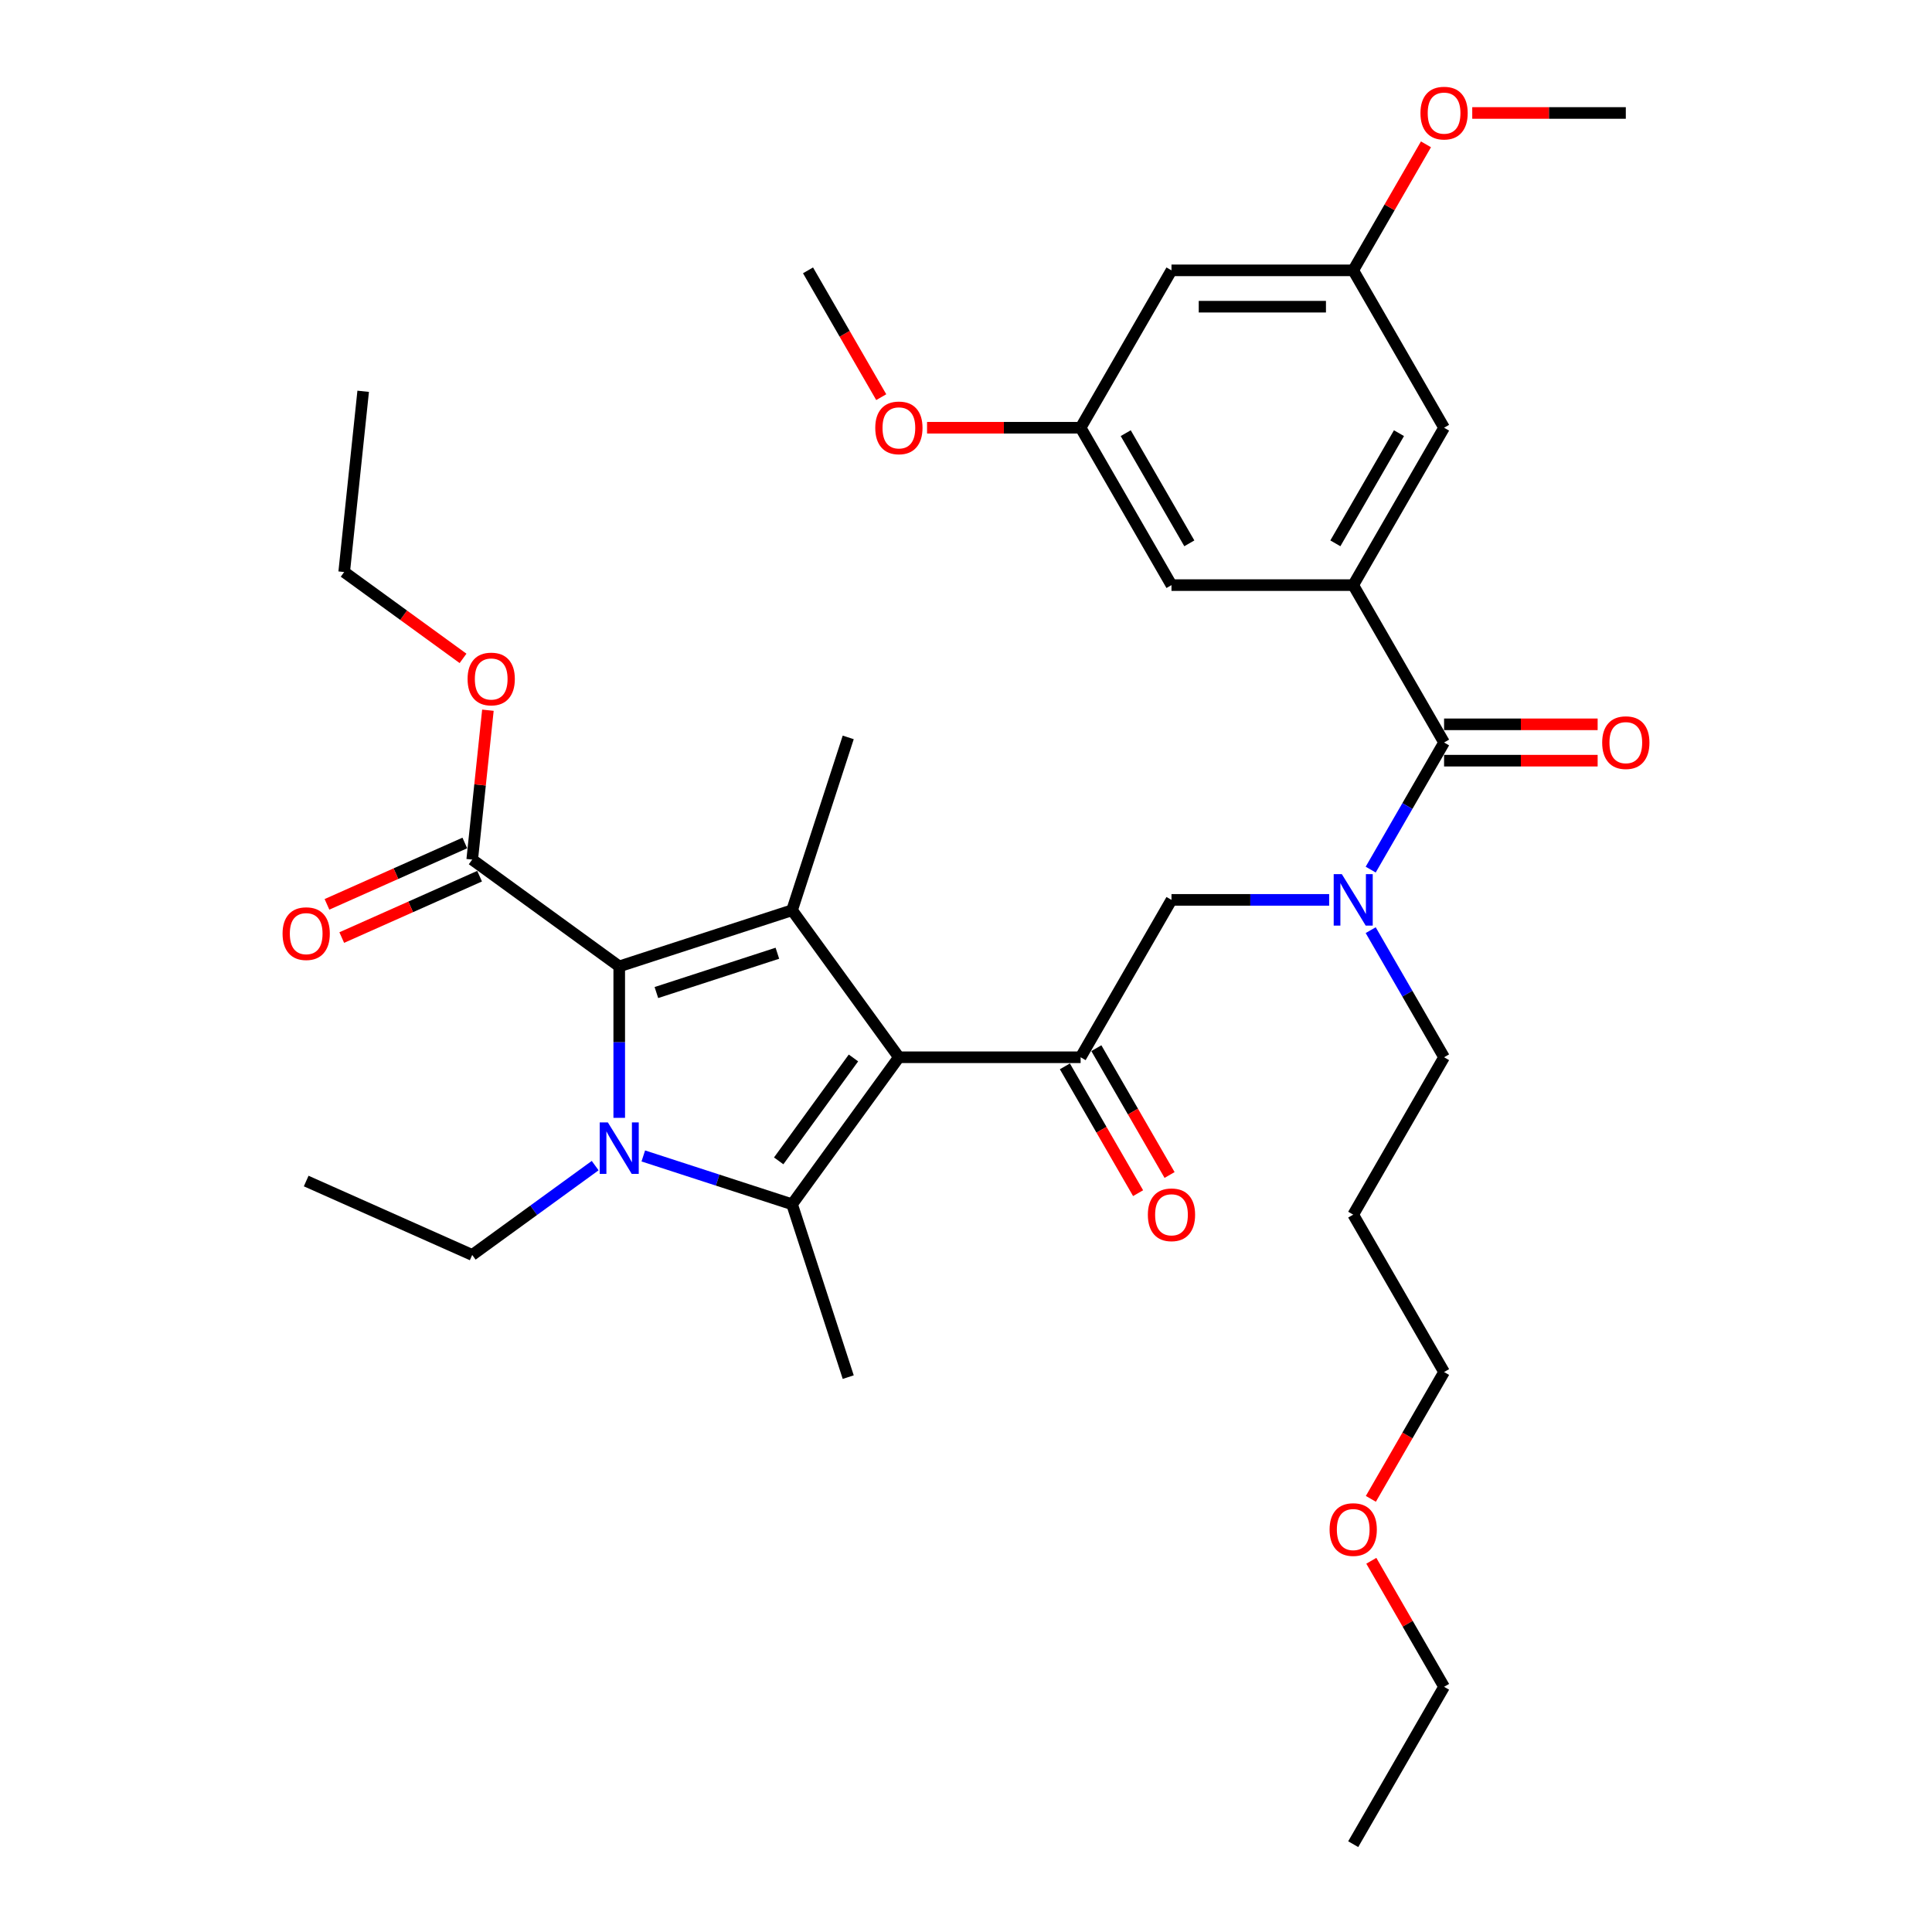 <?xml version='1.0' encoding='iso-8859-1'?>
<svg version='1.1' baseProfile='full'
              xmlns='http://www.w3.org/2000/svg'
                      xmlns:rdkit='http://www.rdkit.org/xml'
                      xmlns:xlink='http://www.w3.org/1999/xlink'
                  xml:space='preserve'
width='1000px' height='1000px' viewBox='0 0 1000 1000'>
<!-- END OF HEADER -->
<rect style='opacity:1.0;fill:#FFFFFF;stroke:none' width='1000' height='1000' x='0' y='0'> </rect>
<path class='bond-1' d='M 465.263,547.238 L 409.973,623.337' style='fill:none;fill-rule:evenodd;stroke:#000000;stroke-width:6px;stroke-linecap:butt;stroke-linejoin:miter;stroke-opacity:1' />
<path class='bond-1' d='M 441.749,547.595 L 403.047,600.865' style='fill:none;fill-rule:evenodd;stroke:#000000;stroke-width:6px;stroke-linecap:butt;stroke-linejoin:miter;stroke-opacity:1' />
<path class='bond-3' d='M 465.263,547.238 L 409.973,471.139' style='fill:none;fill-rule:evenodd;stroke:#000000;stroke-width:6px;stroke-linecap:butt;stroke-linejoin:miter;stroke-opacity:1' />
<path class='bond-4' d='M 465.263,547.238 L 559.326,547.238' style='fill:none;fill-rule:evenodd;stroke:#000000;stroke-width:6px;stroke-linecap:butt;stroke-linejoin:miter;stroke-opacity:1' />
<path class='bond-0' d='M 332.968,598.317 L 371.471,610.827' style='fill:none;fill-rule:evenodd;stroke:#0000FF;stroke-width:6px;stroke-linecap:butt;stroke-linejoin:miter;stroke-opacity:1' />
<path class='bond-0' d='M 371.471,610.827 L 409.973,623.337' style='fill:none;fill-rule:evenodd;stroke:#000000;stroke-width:6px;stroke-linecap:butt;stroke-linejoin:miter;stroke-opacity:1' />
<path class='bond-18' d='M 308.06,603.319 L 276.237,626.439' style='fill:none;fill-rule:evenodd;stroke:#0000FF;stroke-width:6px;stroke-linecap:butt;stroke-linejoin:miter;stroke-opacity:1' />
<path class='bond-18' d='M 276.237,626.439 L 244.415,649.559' style='fill:none;fill-rule:evenodd;stroke:#000000;stroke-width:6px;stroke-linecap:butt;stroke-linejoin:miter;stroke-opacity:1' />
<path class='bond-35' d='M 320.514,578.599 L 320.514,539.403' style='fill:none;fill-rule:evenodd;stroke:#0000FF;stroke-width:6px;stroke-linecap:butt;stroke-linejoin:miter;stroke-opacity:1' />
<path class='bond-35' d='M 320.514,539.403 L 320.514,500.207' style='fill:none;fill-rule:evenodd;stroke:#000000;stroke-width:6px;stroke-linecap:butt;stroke-linejoin:miter;stroke-opacity:1' />
<path class='bond-19' d='M 409.973,623.337 L 439.041,712.797' style='fill:none;fill-rule:evenodd;stroke:#000000;stroke-width:6px;stroke-linecap:butt;stroke-linejoin:miter;stroke-opacity:1' />
<path class='bond-2' d='M 320.514,500.207 L 409.973,471.139' style='fill:none;fill-rule:evenodd;stroke:#000000;stroke-width:6px;stroke-linecap:butt;stroke-linejoin:miter;stroke-opacity:1' />
<path class='bond-2' d='M 339.746,513.739 L 402.368,493.392' style='fill:none;fill-rule:evenodd;stroke:#000000;stroke-width:6px;stroke-linecap:butt;stroke-linejoin:miter;stroke-opacity:1' />
<path class='bond-8' d='M 320.514,500.207 L 244.415,444.918' style='fill:none;fill-rule:evenodd;stroke:#000000;stroke-width:6px;stroke-linecap:butt;stroke-linejoin:miter;stroke-opacity:1' />
<path class='bond-20' d='M 409.973,471.139 L 439.041,381.68' style='fill:none;fill-rule:evenodd;stroke:#000000;stroke-width:6px;stroke-linecap:butt;stroke-linejoin:miter;stroke-opacity:1' />
<path class='bond-9' d='M 559.326,547.238 L 606.358,465.777' style='fill:none;fill-rule:evenodd;stroke:#000000;stroke-width:6px;stroke-linecap:butt;stroke-linejoin:miter;stroke-opacity:1' />
<path class='bond-12' d='M 551.18,551.942 L 570.129,584.762' style='fill:none;fill-rule:evenodd;stroke:#000000;stroke-width:6px;stroke-linecap:butt;stroke-linejoin:miter;stroke-opacity:1' />
<path class='bond-12' d='M 570.129,584.762 L 589.077,617.582' style='fill:none;fill-rule:evenodd;stroke:#FF0000;stroke-width:6px;stroke-linecap:butt;stroke-linejoin:miter;stroke-opacity:1' />
<path class='bond-12' d='M 567.472,542.535 L 586.421,575.355' style='fill:none;fill-rule:evenodd;stroke:#000000;stroke-width:6px;stroke-linecap:butt;stroke-linejoin:miter;stroke-opacity:1' />
<path class='bond-12' d='M 586.421,575.355 L 605.369,608.175' style='fill:none;fill-rule:evenodd;stroke:#FF0000;stroke-width:6px;stroke-linecap:butt;stroke-linejoin:miter;stroke-opacity:1' />
<path class='bond-5' d='M 747.453,384.316 L 728.461,417.211' style='fill:none;fill-rule:evenodd;stroke:#000000;stroke-width:6px;stroke-linecap:butt;stroke-linejoin:miter;stroke-opacity:1' />
<path class='bond-5' d='M 728.461,417.211 L 709.469,450.106' style='fill:none;fill-rule:evenodd;stroke:#0000FF;stroke-width:6px;stroke-linecap:butt;stroke-linejoin:miter;stroke-opacity:1' />
<path class='bond-6' d='M 747.453,384.316 L 700.421,302.854' style='fill:none;fill-rule:evenodd;stroke:#000000;stroke-width:6px;stroke-linecap:butt;stroke-linejoin:miter;stroke-opacity:1' />
<path class='bond-13' d='M 747.453,393.722 L 787.195,393.722' style='fill:none;fill-rule:evenodd;stroke:#000000;stroke-width:6px;stroke-linecap:butt;stroke-linejoin:miter;stroke-opacity:1' />
<path class='bond-13' d='M 787.195,393.722 L 826.937,393.722' style='fill:none;fill-rule:evenodd;stroke:#FF0000;stroke-width:6px;stroke-linecap:butt;stroke-linejoin:miter;stroke-opacity:1' />
<path class='bond-13' d='M 747.453,374.909 L 787.195,374.909' style='fill:none;fill-rule:evenodd;stroke:#000000;stroke-width:6px;stroke-linecap:butt;stroke-linejoin:miter;stroke-opacity:1' />
<path class='bond-13' d='M 787.195,374.909 L 826.937,374.909' style='fill:none;fill-rule:evenodd;stroke:#FF0000;stroke-width:6px;stroke-linecap:butt;stroke-linejoin:miter;stroke-opacity:1' />
<path class='bond-10' d='M 700.421,302.854 L 747.453,221.393' style='fill:none;fill-rule:evenodd;stroke:#000000;stroke-width:6px;stroke-linecap:butt;stroke-linejoin:miter;stroke-opacity:1' />
<path class='bond-10' d='M 691.184,281.229 L 724.106,224.206' style='fill:none;fill-rule:evenodd;stroke:#000000;stroke-width:6px;stroke-linecap:butt;stroke-linejoin:miter;stroke-opacity:1' />
<path class='bond-11' d='M 700.421,302.854 L 606.358,302.854' style='fill:none;fill-rule:evenodd;stroke:#000000;stroke-width:6px;stroke-linecap:butt;stroke-linejoin:miter;stroke-opacity:1' />
<path class='bond-7' d='M 687.967,465.777 L 647.163,465.777' style='fill:none;fill-rule:evenodd;stroke:#0000FF;stroke-width:6px;stroke-linecap:butt;stroke-linejoin:miter;stroke-opacity:1' />
<path class='bond-7' d='M 647.163,465.777 L 606.358,465.777' style='fill:none;fill-rule:evenodd;stroke:#000000;stroke-width:6px;stroke-linecap:butt;stroke-linejoin:miter;stroke-opacity:1' />
<path class='bond-22' d='M 709.469,481.448 L 728.461,514.343' style='fill:none;fill-rule:evenodd;stroke:#0000FF;stroke-width:6px;stroke-linecap:butt;stroke-linejoin:miter;stroke-opacity:1' />
<path class='bond-22' d='M 728.461,514.343 L 747.453,547.238' style='fill:none;fill-rule:evenodd;stroke:#000000;stroke-width:6px;stroke-linecap:butt;stroke-linejoin:miter;stroke-opacity:1' />
<path class='bond-17' d='M 240.589,436.324 L 204.913,452.208' style='fill:none;fill-rule:evenodd;stroke:#000000;stroke-width:6px;stroke-linecap:butt;stroke-linejoin:miter;stroke-opacity:1' />
<path class='bond-17' d='M 204.913,452.208 L 169.237,468.092' style='fill:none;fill-rule:evenodd;stroke:#FF0000;stroke-width:6px;stroke-linecap:butt;stroke-linejoin:miter;stroke-opacity:1' />
<path class='bond-17' d='M 248.241,453.511 L 212.565,469.395' style='fill:none;fill-rule:evenodd;stroke:#000000;stroke-width:6px;stroke-linecap:butt;stroke-linejoin:miter;stroke-opacity:1' />
<path class='bond-17' d='M 212.565,469.395 L 176.889,485.278' style='fill:none;fill-rule:evenodd;stroke:#FF0000;stroke-width:6px;stroke-linecap:butt;stroke-linejoin:miter;stroke-opacity:1' />
<path class='bond-21' d='M 244.415,444.918 L 248.478,406.261' style='fill:none;fill-rule:evenodd;stroke:#000000;stroke-width:6px;stroke-linecap:butt;stroke-linejoin:miter;stroke-opacity:1' />
<path class='bond-21' d='M 248.478,406.261 L 252.541,367.605' style='fill:none;fill-rule:evenodd;stroke:#FF0000;stroke-width:6px;stroke-linecap:butt;stroke-linejoin:miter;stroke-opacity:1' />
<path class='bond-15' d='M 747.453,221.393 L 700.421,139.931' style='fill:none;fill-rule:evenodd;stroke:#000000;stroke-width:6px;stroke-linecap:butt;stroke-linejoin:miter;stroke-opacity:1' />
<path class='bond-16' d='M 606.358,302.854 L 559.326,221.393' style='fill:none;fill-rule:evenodd;stroke:#000000;stroke-width:6px;stroke-linecap:butt;stroke-linejoin:miter;stroke-opacity:1' />
<path class='bond-16' d='M 615.595,281.229 L 582.673,224.206' style='fill:none;fill-rule:evenodd;stroke:#000000;stroke-width:6px;stroke-linecap:butt;stroke-linejoin:miter;stroke-opacity:1' />
<path class='bond-14' d='M 606.358,139.931 L 559.326,221.393' style='fill:none;fill-rule:evenodd;stroke:#000000;stroke-width:6px;stroke-linecap:butt;stroke-linejoin:miter;stroke-opacity:1' />
<path class='bond-36' d='M 606.358,139.931 L 700.421,139.931' style='fill:none;fill-rule:evenodd;stroke:#000000;stroke-width:6px;stroke-linecap:butt;stroke-linejoin:miter;stroke-opacity:1' />
<path class='bond-36' d='M 620.467,158.744 L 686.312,158.744' style='fill:none;fill-rule:evenodd;stroke:#000000;stroke-width:6px;stroke-linecap:butt;stroke-linejoin:miter;stroke-opacity:1' />
<path class='bond-23' d='M 700.421,139.931 L 719.25,107.318' style='fill:none;fill-rule:evenodd;stroke:#000000;stroke-width:6px;stroke-linecap:butt;stroke-linejoin:miter;stroke-opacity:1' />
<path class='bond-23' d='M 719.25,107.318 L 738.08,74.706' style='fill:none;fill-rule:evenodd;stroke:#FF0000;stroke-width:6px;stroke-linecap:butt;stroke-linejoin:miter;stroke-opacity:1' />
<path class='bond-24' d='M 559.326,221.393 L 519.584,221.393' style='fill:none;fill-rule:evenodd;stroke:#000000;stroke-width:6px;stroke-linecap:butt;stroke-linejoin:miter;stroke-opacity:1' />
<path class='bond-24' d='M 519.584,221.393 L 479.842,221.393' style='fill:none;fill-rule:evenodd;stroke:#FF0000;stroke-width:6px;stroke-linecap:butt;stroke-linejoin:miter;stroke-opacity:1' />
<path class='bond-32' d='M 244.415,649.559 L 158.483,611.3' style='fill:none;fill-rule:evenodd;stroke:#000000;stroke-width:6px;stroke-linecap:butt;stroke-linejoin:miter;stroke-opacity:1' />
<path class='bond-28' d='M 239.667,340.776 L 208.908,318.428' style='fill:none;fill-rule:evenodd;stroke:#FF0000;stroke-width:6px;stroke-linecap:butt;stroke-linejoin:miter;stroke-opacity:1' />
<path class='bond-28' d='M 208.908,318.428 L 178.148,296.08' style='fill:none;fill-rule:evenodd;stroke:#000000;stroke-width:6px;stroke-linecap:butt;stroke-linejoin:miter;stroke-opacity:1' />
<path class='bond-25' d='M 747.453,547.238 L 700.421,628.7' style='fill:none;fill-rule:evenodd;stroke:#000000;stroke-width:6px;stroke-linecap:butt;stroke-linejoin:miter;stroke-opacity:1' />
<path class='bond-30' d='M 762.033,58.47 L 801.775,58.47' style='fill:none;fill-rule:evenodd;stroke:#FF0000;stroke-width:6px;stroke-linecap:butt;stroke-linejoin:miter;stroke-opacity:1' />
<path class='bond-30' d='M 801.775,58.47 L 841.517,58.47' style='fill:none;fill-rule:evenodd;stroke:#000000;stroke-width:6px;stroke-linecap:butt;stroke-linejoin:miter;stroke-opacity:1' />
<path class='bond-31' d='M 456.128,205.571 L 437.179,172.751' style='fill:none;fill-rule:evenodd;stroke:#FF0000;stroke-width:6px;stroke-linecap:butt;stroke-linejoin:miter;stroke-opacity:1' />
<path class='bond-31' d='M 437.179,172.751 L 418.231,139.931' style='fill:none;fill-rule:evenodd;stroke:#000000;stroke-width:6px;stroke-linecap:butt;stroke-linejoin:miter;stroke-opacity:1' />
<path class='bond-27' d='M 700.421,628.7 L 747.453,710.161' style='fill:none;fill-rule:evenodd;stroke:#000000;stroke-width:6px;stroke-linecap:butt;stroke-linejoin:miter;stroke-opacity:1' />
<path class='bond-26' d='M 709.556,775.801 L 728.504,742.981' style='fill:none;fill-rule:evenodd;stroke:#FF0000;stroke-width:6px;stroke-linecap:butt;stroke-linejoin:miter;stroke-opacity:1' />
<path class='bond-26' d='M 728.504,742.981 L 747.453,710.161' style='fill:none;fill-rule:evenodd;stroke:#000000;stroke-width:6px;stroke-linecap:butt;stroke-linejoin:miter;stroke-opacity:1' />
<path class='bond-29' d='M 709.795,807.858 L 728.624,840.471' style='fill:none;fill-rule:evenodd;stroke:#FF0000;stroke-width:6px;stroke-linecap:butt;stroke-linejoin:miter;stroke-opacity:1' />
<path class='bond-29' d='M 728.624,840.471 L 747.453,873.084' style='fill:none;fill-rule:evenodd;stroke:#000000;stroke-width:6px;stroke-linecap:butt;stroke-linejoin:miter;stroke-opacity:1' />
<path class='bond-33' d='M 178.148,296.08 L 187.98,202.532' style='fill:none;fill-rule:evenodd;stroke:#000000;stroke-width:6px;stroke-linecap:butt;stroke-linejoin:miter;stroke-opacity:1' />
<path class='bond-34' d='M 747.453,873.084 L 700.421,954.545' style='fill:none;fill-rule:evenodd;stroke:#000000;stroke-width:6px;stroke-linecap:butt;stroke-linejoin:miter;stroke-opacity:1' />
<path  class='atom-1' d='M 314.625 580.951
L 323.354 595.06
Q 324.22 596.453, 325.612 598.973
Q 327.004 601.494, 327.079 601.645
L 327.079 580.951
L 330.616 580.951
L 330.616 607.59
L 326.966 607.59
L 317.598 592.163
Q 316.507 590.357, 315.34 588.288
Q 314.211 586.218, 313.873 585.579
L 313.873 607.59
L 310.411 607.59
L 310.411 580.951
L 314.625 580.951
' fill='#0000FF'/>
<path  class='atom-8' d='M 694.533 452.458
L 703.262 466.567
Q 704.127 467.959, 705.52 470.48
Q 706.912 473.001, 706.987 473.152
L 706.987 452.458
L 710.524 452.458
L 710.524 479.096
L 706.874 479.096
L 697.505 463.67
Q 696.414 461.864, 695.248 459.795
Q 694.119 457.725, 693.78 457.086
L 693.78 479.096
L 690.319 479.096
L 690.319 452.458
L 694.533 452.458
' fill='#0000FF'/>
<path  class='atom-13' d='M 594.13 628.775
Q 594.13 622.379, 597.29 618.804
Q 600.451 615.23, 606.358 615.23
Q 612.265 615.23, 615.426 618.804
Q 618.586 622.379, 618.586 628.775
Q 618.586 635.247, 615.388 638.934
Q 612.19 642.584, 606.358 642.584
Q 600.488 642.584, 597.29 638.934
Q 594.13 635.284, 594.13 628.775
M 606.358 639.574
Q 610.421 639.574, 612.604 636.865
Q 614.824 634.118, 614.824 628.775
Q 614.824 623.545, 612.604 620.911
Q 610.421 618.24, 606.358 618.24
Q 602.294 618.24, 600.074 620.874
Q 597.892 623.508, 597.892 628.775
Q 597.892 634.156, 600.074 636.865
Q 602.294 639.574, 606.358 639.574
' fill='#FF0000'/>
<path  class='atom-14' d='M 829.288 384.391
Q 829.288 377.995, 832.449 374.42
Q 835.609 370.846, 841.517 370.846
Q 847.424 370.846, 850.584 374.42
Q 853.745 377.995, 853.745 384.391
Q 853.745 390.863, 850.547 394.55
Q 847.349 398.199, 841.517 398.199
Q 835.647 398.199, 832.449 394.55
Q 829.288 390.9, 829.288 384.391
M 841.517 395.189
Q 845.58 395.189, 847.762 392.48
Q 849.982 389.734, 849.982 384.391
Q 849.982 379.161, 847.762 376.527
Q 845.58 373.856, 841.517 373.856
Q 837.453 373.856, 835.233 376.49
Q 833.051 379.123, 833.051 384.391
Q 833.051 389.771, 835.233 392.48
Q 837.453 395.189, 841.517 395.189
' fill='#FF0000'/>
<path  class='atom-18' d='M 146.255 483.252
Q 146.255 476.856, 149.416 473.281
Q 152.576 469.707, 158.483 469.707
Q 164.391 469.707, 167.551 473.281
Q 170.712 476.856, 170.712 483.252
Q 170.712 489.723, 167.513 493.411
Q 164.315 497.06, 158.483 497.06
Q 152.614 497.06, 149.416 493.411
Q 146.255 489.761, 146.255 483.252
M 158.483 494.05
Q 162.547 494.05, 164.729 491.341
Q 166.949 488.595, 166.949 483.252
Q 166.949 478.022, 164.729 475.388
Q 162.547 472.717, 158.483 472.717
Q 154.42 472.717, 152.2 475.351
Q 150.018 477.984, 150.018 483.252
Q 150.018 488.632, 152.2 491.341
Q 154.42 494.05, 158.483 494.05
' fill='#FF0000'/>
<path  class='atom-22' d='M 242.019 351.445
Q 242.019 345.048, 245.179 341.474
Q 248.34 337.899, 254.247 337.899
Q 260.154 337.899, 263.315 341.474
Q 266.475 345.048, 266.475 351.445
Q 266.475 357.916, 263.277 361.603
Q 260.079 365.253, 254.247 365.253
Q 248.377 365.253, 245.179 361.603
Q 242.019 357.954, 242.019 351.445
M 254.247 362.243
Q 258.311 362.243, 260.493 359.534
Q 262.713 356.787, 262.713 351.445
Q 262.713 346.215, 260.493 343.581
Q 258.311 340.909, 254.247 340.909
Q 250.183 340.909, 247.964 343.543
Q 245.781 346.177, 245.781 351.445
Q 245.781 356.825, 247.964 359.534
Q 250.183 362.243, 254.247 362.243
' fill='#FF0000'/>
<path  class='atom-24' d='M 735.225 58.545
Q 735.225 52.149, 738.385 48.575
Q 741.546 45, 747.453 45
Q 753.36 45, 756.521 48.575
Q 759.681 52.149, 759.681 58.545
Q 759.681 65.017, 756.483 68.704
Q 753.285 72.354, 747.453 72.354
Q 741.584 72.354, 738.385 68.704
Q 735.225 65.055, 735.225 58.545
M 747.453 69.344
Q 751.517 69.344, 753.699 66.635
Q 755.919 63.888, 755.919 58.545
Q 755.919 53.315, 753.699 50.682
Q 751.517 48.01, 747.453 48.01
Q 743.39 48.01, 741.17 50.644
Q 738.987 53.278, 738.987 58.545
Q 738.987 63.926, 741.17 66.635
Q 743.39 69.344, 747.453 69.344
' fill='#FF0000'/>
<path  class='atom-25' d='M 453.034 221.468
Q 453.034 215.072, 456.195 211.497
Q 459.355 207.923, 465.263 207.923
Q 471.17 207.923, 474.33 211.497
Q 477.491 215.072, 477.491 221.468
Q 477.491 227.94, 474.293 231.627
Q 471.094 235.277, 465.263 235.277
Q 459.393 235.277, 456.195 231.627
Q 453.034 227.977, 453.034 221.468
M 465.263 232.267
Q 469.326 232.267, 471.508 229.558
Q 473.728 226.811, 473.728 221.468
Q 473.728 216.238, 471.508 213.604
Q 469.326 210.933, 465.263 210.933
Q 461.199 210.933, 458.979 213.567
Q 456.797 216.201, 456.797 221.468
Q 456.797 226.849, 458.979 229.558
Q 461.199 232.267, 465.263 232.267
' fill='#FF0000'/>
<path  class='atom-27' d='M 688.193 791.698
Q 688.193 785.302, 691.354 781.727
Q 694.514 778.153, 700.421 778.153
Q 706.329 778.153, 709.489 781.727
Q 712.65 785.302, 712.65 791.698
Q 712.65 798.169, 709.451 801.857
Q 706.253 805.506, 700.421 805.506
Q 694.552 805.506, 691.354 801.857
Q 688.193 798.207, 688.193 791.698
M 700.421 802.496
Q 704.485 802.496, 706.667 799.787
Q 708.887 797.041, 708.887 791.698
Q 708.887 786.468, 706.667 783.834
Q 704.485 781.163, 700.421 781.163
Q 696.358 781.163, 694.138 783.797
Q 691.956 786.43, 691.956 791.698
Q 691.956 797.078, 694.138 799.787
Q 696.358 802.496, 700.421 802.496
' fill='#FF0000'/>
</svg>
